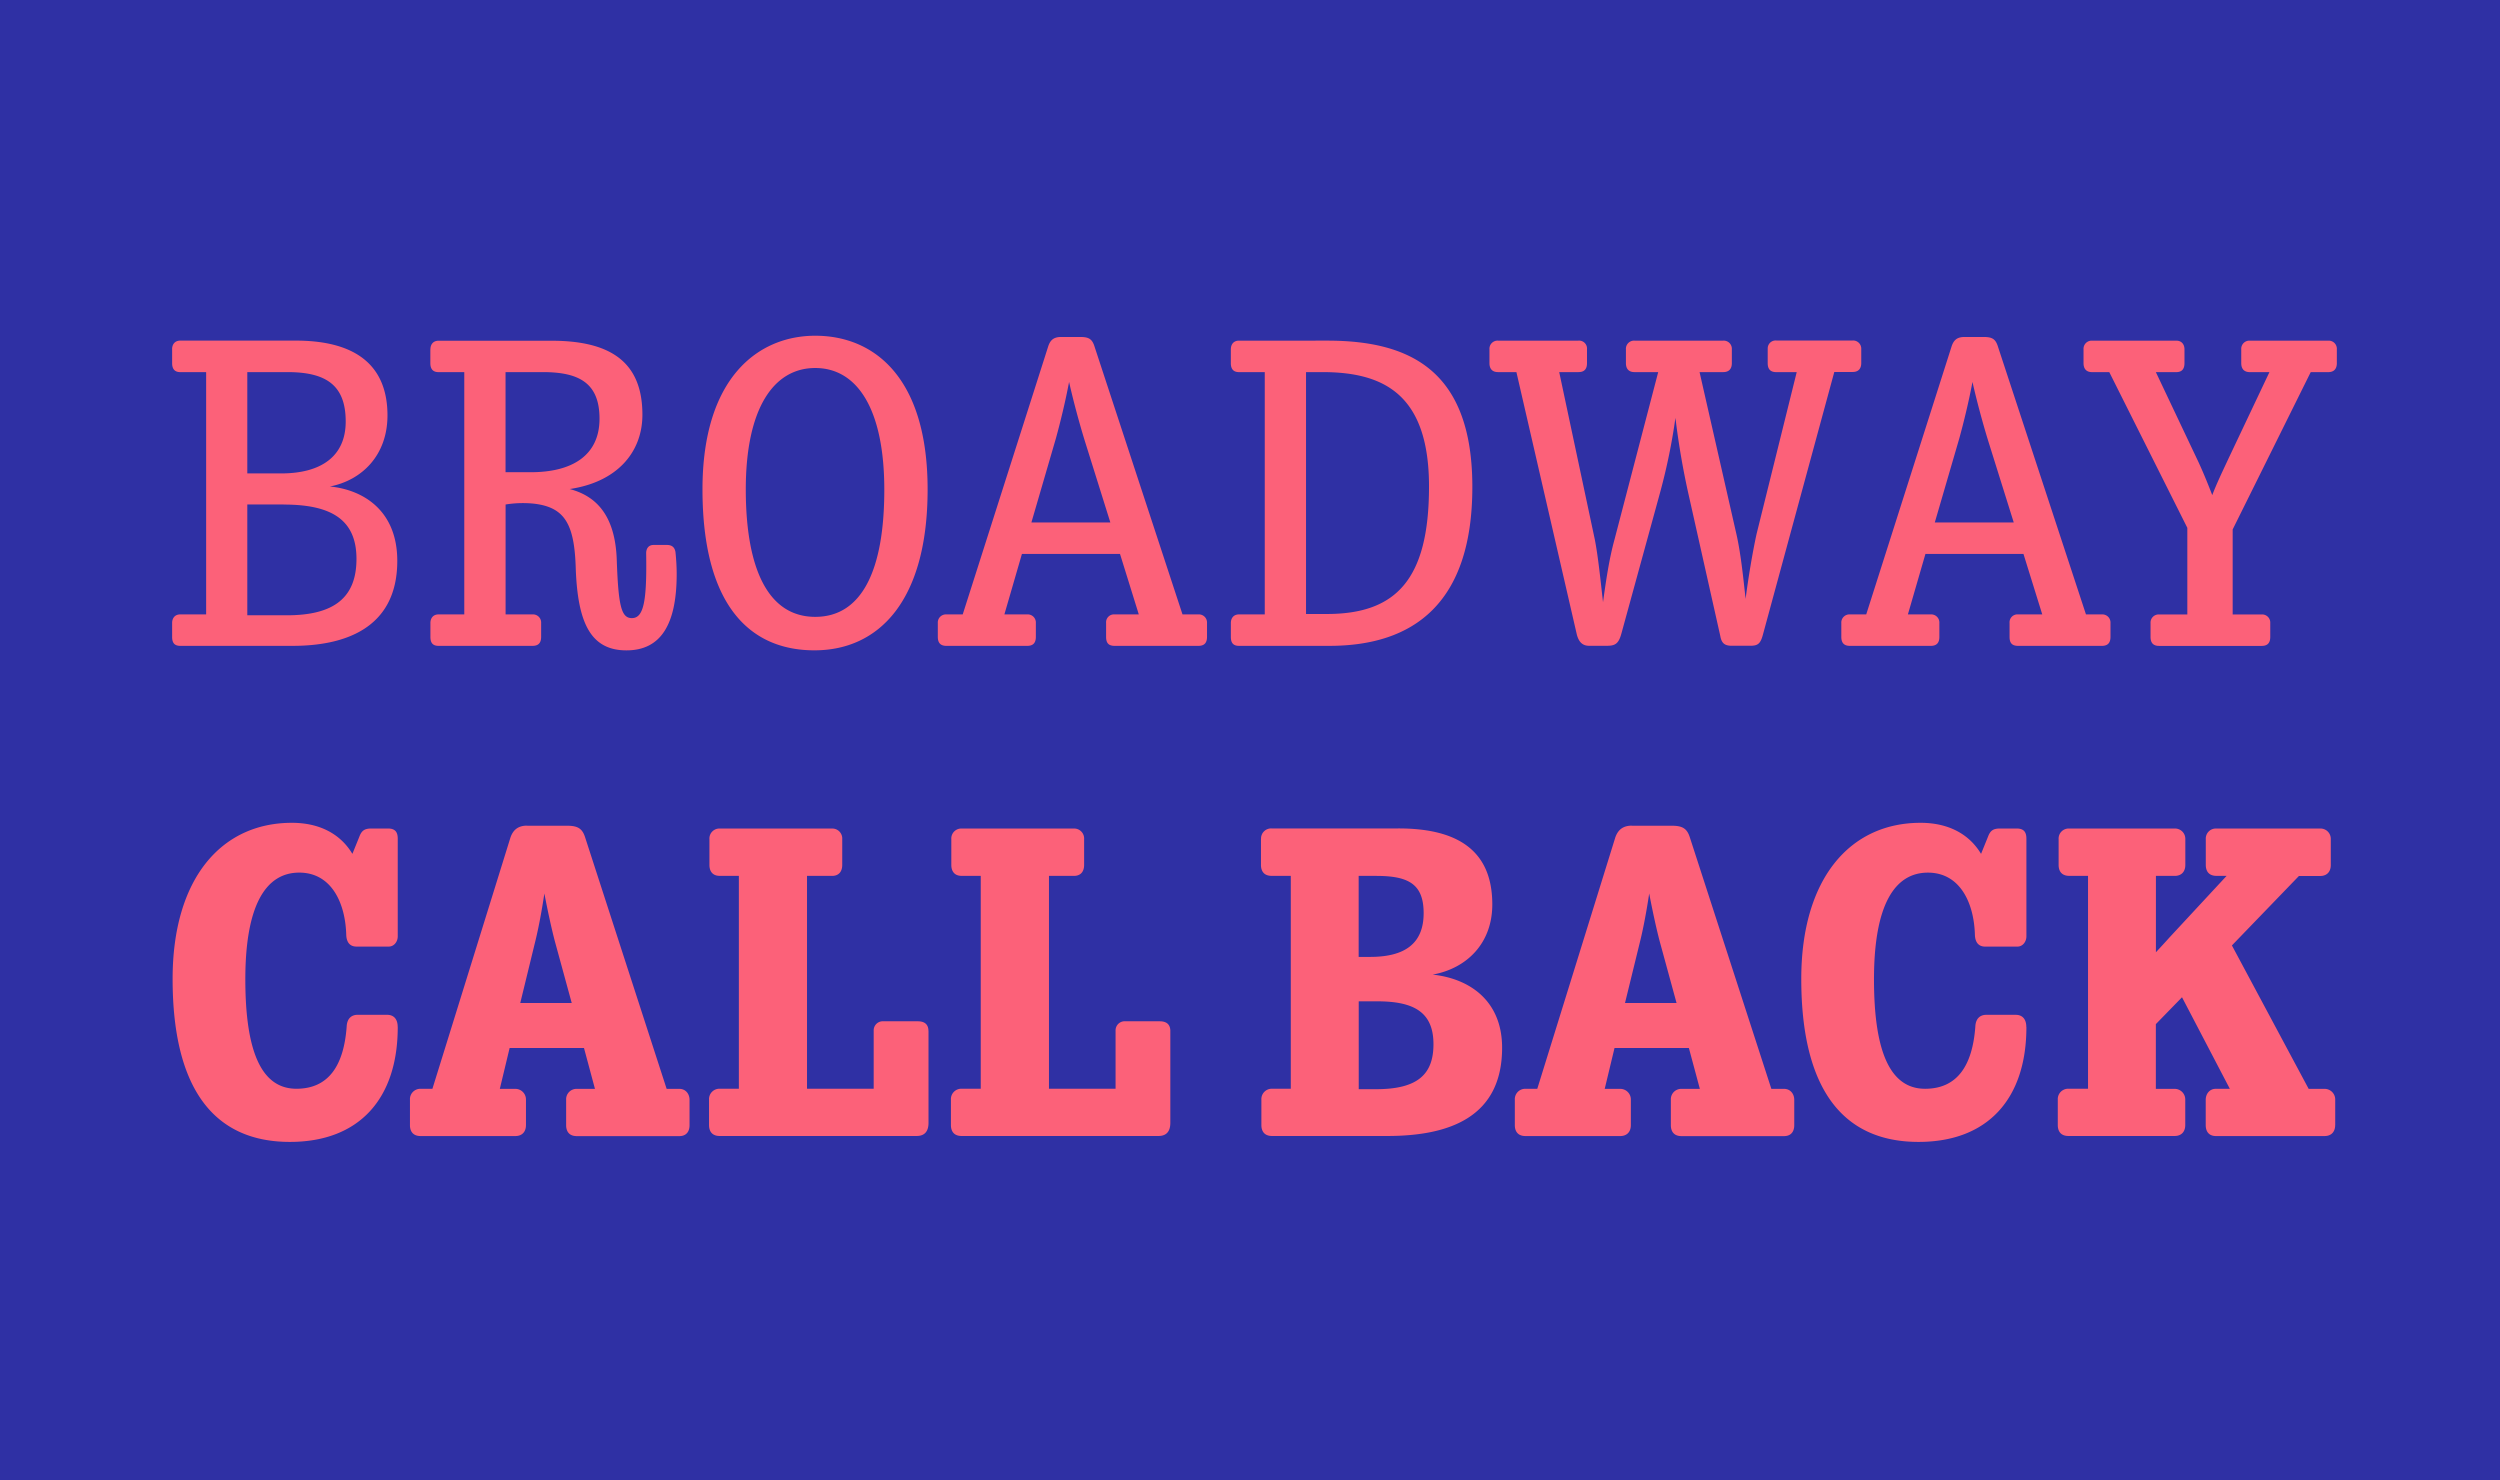 <svg id="Layer_1" data-name="Layer 1" xmlns="http://www.w3.org/2000/svg" xmlns:xlink="http://www.w3.org/1999/xlink" viewBox="0 0 1140 675"><defs><style>.cls-1{fill:none;}.cls-2{fill:#2f30a4;}.cls-3{clip-path:url(#clip-path);}.cls-4{fill:#fc6179;}</style><clipPath id="clip-path"><rect class="cls-1" width="1140" height="675"/></clipPath></defs><title>2019-10-22_Samples_Trevor_11</title><rect class="cls-2" width="1140" height="675"/><g class="cls-3"><path class="cls-4" d="M1064.86,513.07V501.52a4.85,4.85,0,0,0-4.84-5h-7.27l-35-65.4,30.56-31.67H1058c3,0,4.84-1.86,4.84-5V382.65a4.7,4.7,0,0,0-4.84-4.84h-47.32a4.59,4.59,0,0,0-4.84,4.84v11.74c0,3.17,1.68,5,4.84,5h4.66l-26.09,28.13c-1.49,1.68-3.73,4.1-6.15,6.71V399.41h8.57c3,0,4.84-1.86,4.84-5V382.65a4.7,4.7,0,0,0-4.84-4.84H943.57a4.59,4.59,0,0,0-4.84,4.84v11.74c0,3.17,1.68,5,4.84,5h8.57v97.07H943.2a4.74,4.74,0,0,0-4.85,5v11.55c0,3.17,1.68,5,4.85,5h48.44c3,0,4.84-1.86,4.84-5V501.52a4.85,4.85,0,0,0-4.84-5h-8.57V467L995,454.75l21.8,41.74h-6.33c-3,0-4.66,2.42-4.66,5v11.55c0,3.17,1.68,5,4.66,5H1060c3,0,4.84-1.86,4.84-5M924,468.35c0-3.73-1.86-5.59-4.84-5.59H905.75c-2.8,0-4.85,1.68-5,5.4-1.3,17.7-8.2,28.32-22.92,28.32-16.21,0-23.29-17.51-23.29-49.93,0-34.1,9.5-48.63,24.59-48.63,14.53,0,21.05,13.6,21.43,28.51,0.19,3.91,2.24,5.22,4.66,5.22h14.72c2.42,0,4.1-2.24,4.1-4.66V382.46c0-3-1.12-4.66-4.47-4.66h-7.45c-3,0-4.47.74-5.59,3.73l-3.17,7.83c-5.59-9.32-15.28-14.16-27.58-14.16-32.42,0-54.4,25.71-54.4,71.17,0,50.31,19,74.34,53.47,74.34,31.67,0,49.19-19.75,49.19-52.36M748.12,428.29c1.3-5.4,2.79-13.23,3.91-20.87,1.49,7.82,3.35,16.4,4.84,22l7.64,27.95H741Zm-3.91-51.8c-3.91,0-6.34,1.68-7.64,5.4L701,496.49h-5.4a4.74,4.74,0,0,0-4.84,5v11.55c0,3.17,1.68,5,4.84,5h43.23c3,0,4.84-1.86,4.84-5V501.52a4.85,4.85,0,0,0-4.84-5h-7.08l4.47-18.63h33.91l5,18.63h-8.38a4.74,4.74,0,0,0-4.84,5v11.55c0,3.17,1.68,5,4.84,5h46.77c3,0,4.66-1.86,4.66-5V501.52c0-2.61-1.68-5-4.66-5h-5.78l-37.08-114.4c-1.3-4.29-3.35-5.59-8.38-5.59H744.21ZM628.13,456.61c17,0,25.53,5.22,25.53,19.56,0,13.6-7.08,20.5-26.08,20.5h-8V456.61h8.57Zm-0.56-57.2c14.72,0,21.61,3.73,21.61,17,0,14-8.76,19.94-24.41,19.94h-5.22V399.41h8ZM575,382.65v11.74c0,3.17,1.68,5,4.84,5h8.76v97.07h-8.57a4.74,4.74,0,0,0-4.84,5v11.55c0,3.17,1.68,5,4.84,5H632.6c28.32,0,52.36-8.57,52.36-40.24,0-21.24-14.53-31.49-31.67-33.35,15.46-2.79,27.2-14.16,27.2-32,0-22.54-13.23-34.84-43.41-34.65h-57.2a4.59,4.59,0,0,0-4.84,4.84m-41.36,87.57c0-3-1.68-4.47-4.84-4.47H513.17A4.15,4.15,0,0,0,508.7,470v26.46H478.33V399.41H489.7c3,0,4.66-1.86,4.66-5V382.65a4.55,4.55,0,0,0-4.66-4.84H438.46a4.55,4.55,0,0,0-4.66,4.84v11.74c0,3.17,1.68,5,4.66,5h8.76v97.07h-8.76a4.74,4.74,0,0,0-4.84,5v11.55c0,3.17,1.68,5,4.84,5h89.81c3.54,0,5.4-2,5.4-6V470.22Zm-110.3,0c0-3-1.68-4.47-4.84-4.47H402.87A4.15,4.15,0,0,0,398.4,470v26.46H368V399.41H379.4c3,0,4.66-1.86,4.66-5V382.65a4.55,4.55,0,0,0-4.66-4.84H328.16a4.55,4.55,0,0,0-4.66,4.84v11.74c0,3.17,1.68,5,4.66,5h8.76v97.07h-8.76a4.74,4.74,0,0,0-4.84,5v11.55c0,3.17,1.68,5,4.84,5H418c3.54,0,5.4-2,5.4-6V470.22ZM244.32,428.29c1.3-5.4,2.79-13.23,3.91-20.87,1.49,7.82,3.35,16.4,4.84,22l7.64,27.95H237.24Zm-3.91-51.8c-3.91,0-6.33,1.68-7.64,5.4L197.18,496.49h-5.4a4.74,4.74,0,0,0-4.84,5v11.55c0,3.17,1.68,5,4.84,5H235c3,0,4.84-1.86,4.84-5V501.52a4.85,4.85,0,0,0-4.84-5h-7.08l4.47-18.63H266.3l5,18.63H263a4.74,4.74,0,0,0-4.84,5v11.55c0,3.17,1.68,5,4.84,5h46.77c3,0,4.66-1.86,4.66-5V501.52c0-2.61-1.68-5-4.66-5h-5.78l-37.08-114.4c-1.3-4.29-3.35-5.59-8.39-5.59H240.41Zm-59.06,91.85c0-3.73-1.86-5.59-4.84-5.59H163.08c-2.79,0-4.85,1.68-5,5.4-1.3,17.7-8.2,28.32-22.92,28.32-16.21,0-23.29-17.51-23.29-49.93,0-34.1,9.5-48.63,24.59-48.63,14.53,0,21.05,13.6,21.43,28.51,0.19,3.91,2.24,5.22,4.66,5.22h14.72c2.42,0,4.1-2.24,4.1-4.66V382.46c0-3-1.12-4.66-4.47-4.66h-7.45c-3,0-4.47.74-5.59,3.73l-3.17,7.83c-5.59-9.32-15.28-14.16-27.58-14.16-32.42,0-54.4,25.71-54.4,71.17,0,50.31,19,74.34,53.47,74.34,31.67,0,49.19-19.75,49.19-52.36"/><path class="cls-4" d="M1025.92,155.34a3.71,3.71,0,0,0-3.91,3.91v6.34c0,2.61,1.31,4.1,3.91,4.1h8.94L1016.24,209c-2.79,6-5.4,11.37-7.45,16.77-2.24-5.78-4.66-11.74-7.27-17.14l-18.45-38.94h9.32c2.61,0,3.73-1.49,3.73-4.1v-6.34c0-2-1.12-3.91-3.73-3.91H954a3.71,3.71,0,0,0-3.91,3.91v6.34c0,2.61,1.3,4.1,3.91,4.1h7.83l35.59,71v39.5H984.56a3.71,3.71,0,0,0-3.91,3.91v6.33c0,2.8,1.3,4.1,3.91,4.1h46.77c2.61,0,3.91-1.3,3.91-4.1v-6.33a3.71,3.71,0,0,0-3.91-3.91H1018.1V241.42l35.59-71.73h8c2.61,0,3.91-1.49,3.91-4.1v-6.34a3.71,3.71,0,0,0-3.91-3.91h-35.77ZM893.45,199.87c2-7.27,4.29-16.58,6-25.71,2,8.94,4.85,19.38,7.27,27.2l11.55,36.89h-36Zm2.42-46.21c-3.35,0-5,1.3-6,4.47L851,280.17h-7.45a3.71,3.71,0,0,0-3.91,3.91v6.33c0,2.8,1.3,4.1,3.91,4.1h36.89c2.61,0,3.91-1.3,3.91-4.1v-6.33a3.71,3.71,0,0,0-3.91-3.91H870l8-27.58H922.7l8.57,27.58h-11a3.61,3.61,0,0,0-3.91,3.91v6.33c0,2.8,1.12,4.1,3.91,4.1h38.2c2.61,0,3.91-1.3,3.91-4.1v-6.33a3.71,3.71,0,0,0-3.91-3.91h-7.27L911.15,158.32c-1.12-3.73-2.61-4.66-6.71-4.66h-8.57Zm-89.8,5.59v6.34c0,2.61,1.12,4.1,3.91,4.1h9.32L801,243.47c-1.68,7.64-3.73,19.56-5,29.63-1.12-10.06-2.24-21.43-4.47-30.74L775,169.68h10.81c2.61,0,3.91-1.49,3.91-4.1v-6.34a3.71,3.71,0,0,0-3.91-3.91H745.33a3.71,3.71,0,0,0-3.91,3.91v6.34c0,2.61,1.3,4.1,3.91,4.1h10.81L736.2,246.07c-2.42,8.76-3.91,19-5.22,28.51-1.12-9.87-2.24-20.87-3.73-28.51L711,169.68h8.76c2.8,0,3.91-1.49,3.91-4.1v-6.34a3.61,3.61,0,0,0-3.91-3.91H683.1a3.71,3.71,0,0,0-3.91,3.91v6.34c0,2.61,1.3,4.1,3.91,4.1h8.38l27.58,119.8c0.93,3.35,2.61,5,5.59,5h8c3.73,0,5.4-.75,6.71-5.59l17.89-65.21A274.35,274.35,0,0,0,764,190.55a351.84,351.84,0,0,0,6,35L784.45,290c0.56,3.17,1.86,4.47,5.22,4.47h8.38c3.35,0,4.66-.75,5.78-4.85l32.61-120h8.38c2.61,0,3.91-1.49,3.91-4.1v-6.34a3.71,3.71,0,0,0-3.91-3.91H810a3.61,3.61,0,0,0-3.91,3.91M603,169.68c28.13,0,48.63,10.25,48.63,52.17,0,42.48-15.09,58.13-46.58,58.13h-9.5V169.68H603Zm-41.74-10.43v6.34c0,2.61,1.12,4.1,3.73,4.1h11.74V280.17H565c-2.61,0-3.73,1.86-3.73,3.91v6.33c0,2.8,1.12,4.1,3.73,4.1h41.18c38.2,0,65.21-19.19,65.21-72.48,0-52.73-27.95-66.7-66.14-66.7H565c-2.61,0-3.73,1.86-3.73,3.91M481.5,199.87c2-7.27,4.29-16.58,6-25.71,2,8.94,4.84,19.38,7.27,27.2l11.55,36.89h-36Zm2.42-46.21c-3.35,0-5,1.3-6,4.47L439,280.17h-7.45a3.71,3.71,0,0,0-3.91,3.91v6.33c0,2.8,1.3,4.1,3.91,4.1h36.89c2.61,0,3.91-1.3,3.91-4.1v-6.33a3.71,3.71,0,0,0-3.91-3.91H458l8-27.58h44.72l8.57,27.58h-11a3.61,3.61,0,0,0-3.91,3.91v6.33c0,2.8,1.12,4.1,3.91,4.1h38.2c2.61,0,3.91-1.3,3.91-4.1v-6.33a3.71,3.71,0,0,0-3.91-3.91h-7.27L499.2,158.32c-1.12-3.73-2.61-4.66-6.71-4.66h-8.57Zm-80.68,69.68c0,37.08-10.43,57.94-31.49,57.94-21.24,0-31.67-21.43-31.67-58.13,0-36.89,12.67-55.34,31.67-55.34s31.49,18.45,31.49,55.52m19.75-.19c0-51.05-24.41-70.05-51.24-70.05-26.08,0-51.42,19.19-51.42,70.05,0,52.17,21.05,73.41,51.05,73.41,29.25,0,51.61-22.36,51.61-73.41M247.48,169.68c16.4,0,25.9,4.84,25.9,21.24,0,16.77-12.48,24.41-31.3,24.41H230.53V169.68h17Zm-51.24-10.43v6.34c0,2.61,1.12,4.1,3.73,4.1h11.74V280.17H200c-2.61,0-3.73,1.86-3.73,3.91v6.33c0,2.8,1.12,4.1,3.73,4.1h42.85c2.61,0,3.91-1.3,3.91-4.1v-6.33a3.71,3.71,0,0,0-3.91-3.91h-12.3V230.05a49.39,49.39,0,0,1,13-.37c14.16,1.68,18.45,9.5,19,29.81,0.93,24.41,6.71,37.08,23.1,37.08,15.65,0,22.92-11.74,22.92-34.84,0-4.29-.37-8.2-0.56-10.06-0.37-2-1.49-3.17-3.91-3.17H298c-2.42,0-3.35,1.86-3.35,3.73,0.37,22-1.12,29.63-6.52,29.63-4.85,0-6.15-5.59-6.89-26.64S271.14,226,259.78,223c21.43-3.17,33.16-16.58,33.16-33.91,0-24.59-15.28-33.72-41.55-33.72H200c-2.61,0-3.73,1.86-3.73,3.91m-66.89,70.8c22,0,33.17,7.08,33.17,24.78,0,17.51-10.06,25.71-31.67,25.71H112.77V230.05h16.58ZM131,169.68c17.51,0,26.64,5.78,26.64,22.54,0,16-11.37,23.66-29.44,23.66H112.77V169.68H131ZM78.49,159.25v6.34c0,2.61,1.12,4.1,3.73,4.1H94V280.17H82.22c-2.61,0-3.73,1.86-3.73,3.91v6.33c0,2.8,1.12,4.1,3.73,4.1h51.24c22.36,0,47.7-7.08,47.7-38.76,0-22.92-15.47-32.42-30.74-33.91,14.53-2.8,26.27-14.16,26.27-32.42,0-21.61-13-34.28-42.48-34.1h-52c-2.61,0-3.73,1.86-3.73,3.91"/></g></svg>
